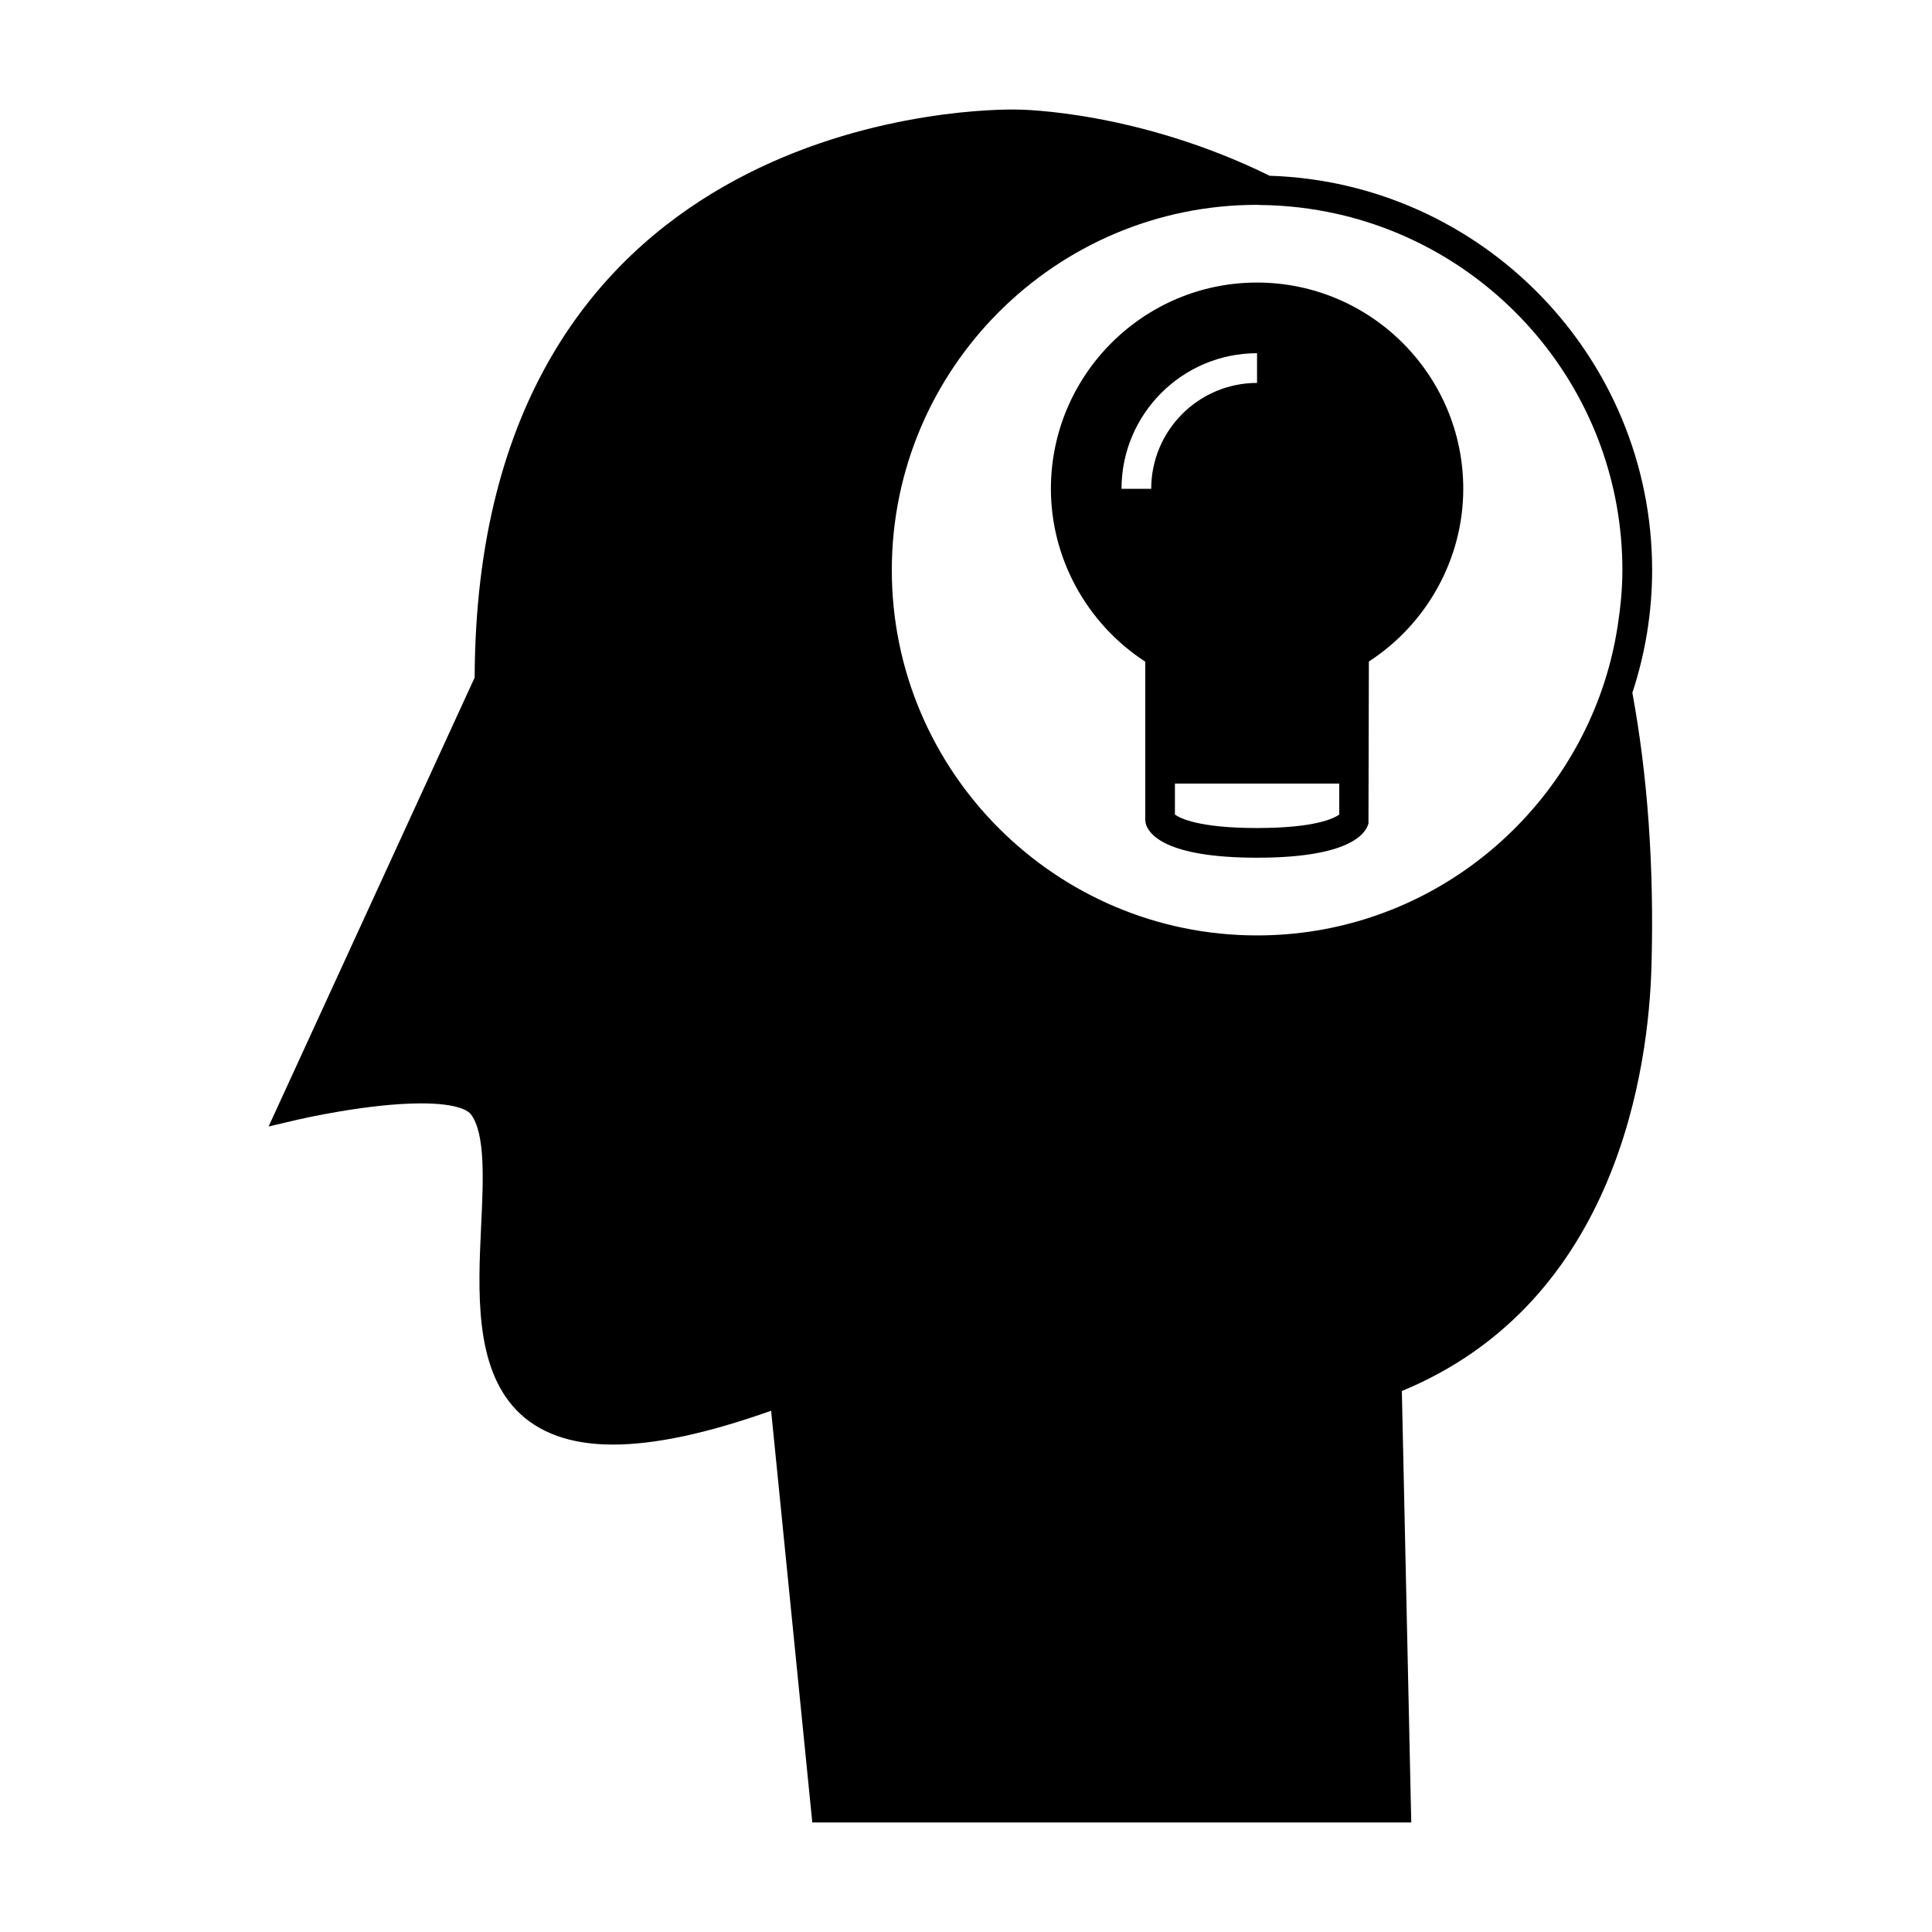 <?xml version="1.0" encoding="UTF-8"?>
<!-- Uploaded to: ICON Repo, www.svgrepo.com, Generator: ICON Repo Mixer Tools -->
<svg fill="#000000" width="800px" height="800px" version="1.1" viewBox="144 144 512 512" xmlns="http://www.w3.org/2000/svg">
 <g>
  <path d="m480.48 190.58c-34.816-17.109-65.418-17.543-67.18-17.551l-0.98-0.008c-14.559 0-142.03 4.234-142.53 150.54l-54.609 118.97 7.828-1.836c0.184-0.047 18.484-4.289 32.609-4.289 10.172 0 12.621 2.18 13.137 2.844 3.91 5.121 3.328 17.461 2.762 29.395-0.828 17.535-1.77 37.406 9.27 48.973 5.824 6.109 14.449 9.211 25.617 9.211h0.012c11.152-0.004 24.906-2.938 41.941-8.965l10.91 109.11h158.73l-2.492-114.34c57.461-23.73 65.422-86.402 66.152-112.54 0.734-26.266-0.996-50.414-5.062-72.492 3.363-10.25 5.238-21.16 5.238-32.516-0.012-56.59-45.18-102.72-101.35-104.51zm92.242 119.16c-0.902 5.926-2.332 11.672-4.262 17.191-13.211 37.758-49.102 64.965-91.316 64.965-53.379 0-96.805-43.426-96.805-96.805 0-53.375 43.426-96.809 96.805-96.809 0.309 0 0.605 0.043 0.906 0.047 6.938 0.066 13.688 0.887 20.211 2.34 43.25 9.672 75.691 48.297 75.691 94.418-0.004 4.996-0.496 9.859-1.23 14.652z"/>
  <path d="m477.12 218.88c-30.117 0-54.621 24.523-54.621 54.664 0 18.477 9.555 35.754 24.996 45.801v41.875l0.125 0.996c0.719 2.734 5.027 9.086 29.52 9.086 24.492 0 28.801-6.356 29.52-9.086l0.105-42.906c15.449-10.027 25.016-27.305 25.016-45.762 0-30.145-24.523-54.668-54.66-54.668zm-28.035 54.664h-7.871c0-19.812 16.113-35.938 35.914-35.938v7.871c-15.469 0.004-28.043 12.594-28.043 28.066zm49.828 86.32c-1.348 0.988-6.359 3.57-21.773 3.57-15.414 0-20.426-2.582-21.773-3.57v-8.215h43.547z"/>
 </g>
</svg>